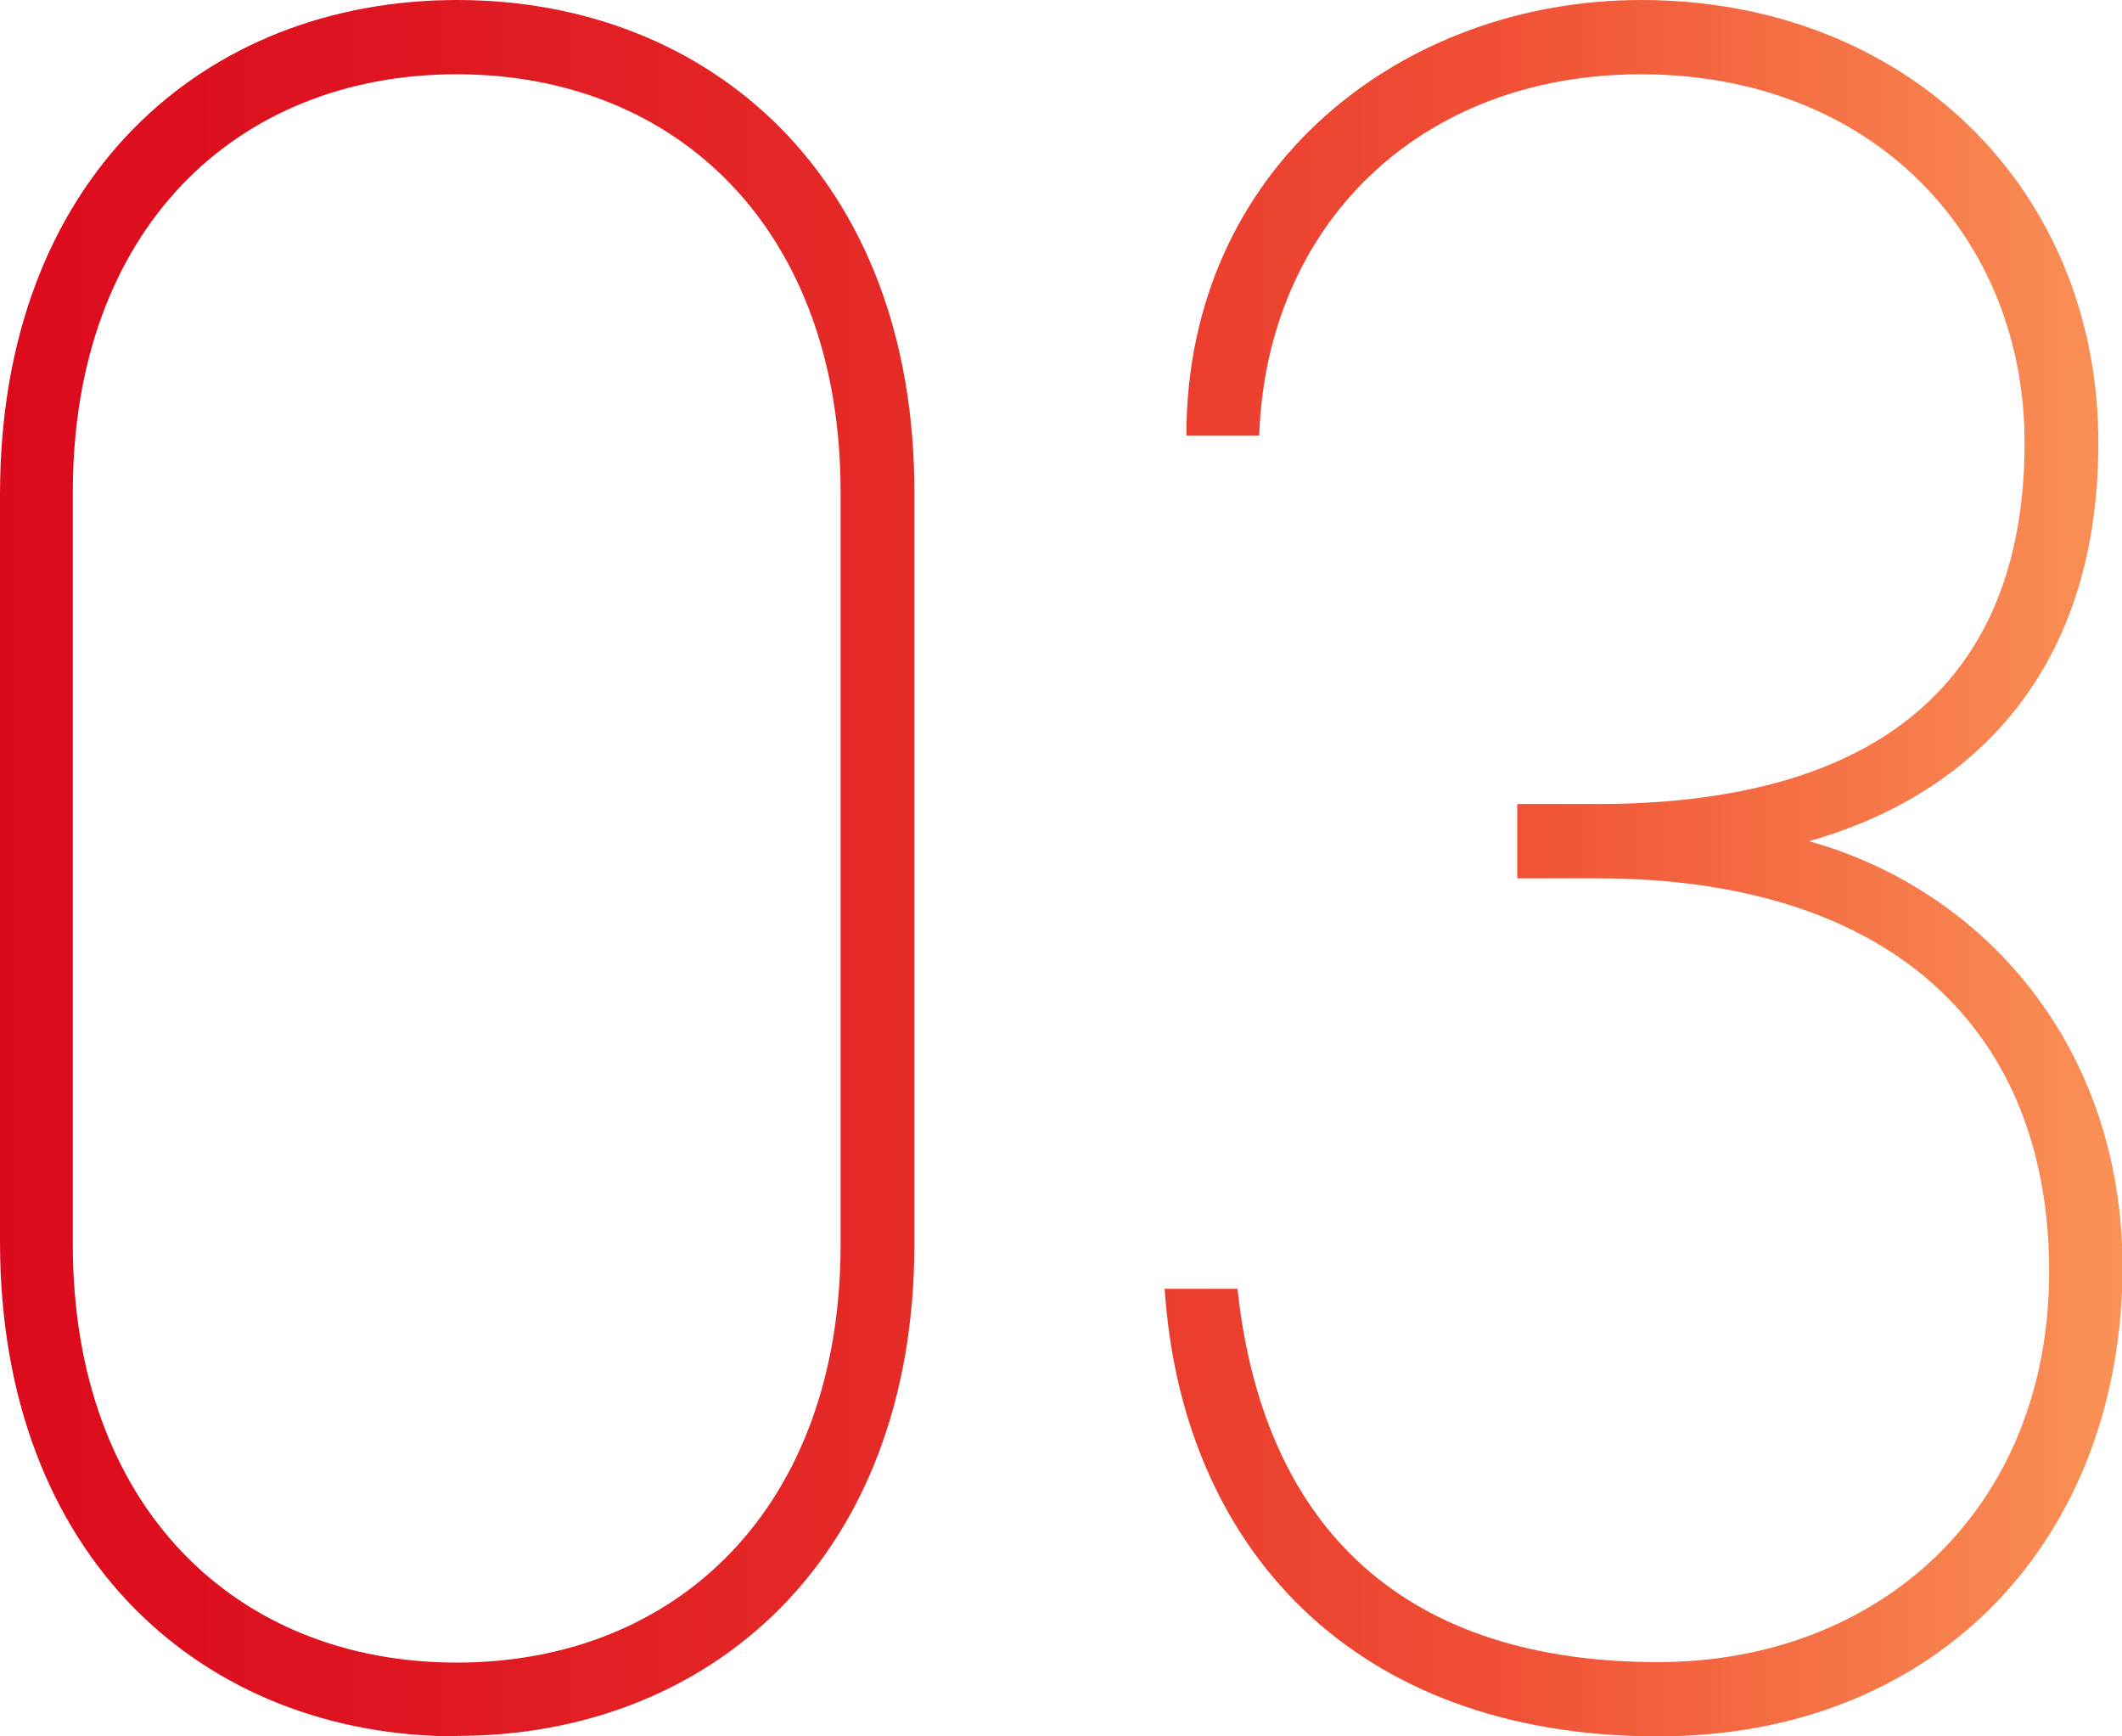 <?xml version="1.0" encoding="UTF-8"?>
<svg id="b" data-name="レイヤー 2" xmlns="http://www.w3.org/2000/svg" width="44" height="36" xmlns:xlink="http://www.w3.org/1999/xlink" viewBox="0 0 44 36">
  <defs>
    <style>
      .e {
        fill: url(#d);
      }
    </style>
    <linearGradient id="d" data-name="名称未設定グラデーション 13" x1="0" y1="18" x2="44" y2="18" gradientUnits="userSpaceOnUse">
      <stop offset="0" stop-color="#dc0a1d"/>
      <stop offset=".16" stop-color="#de1320"/>
      <stop offset=".42" stop-color="#e52c28"/>
      <stop offset=".71" stop-color="#f05035"/>
      <stop offset="1" stop-color="#fa9256"/>
    </linearGradient>
  </defs>
  <g id="c" data-name="レイヤー 1">
    <g>
      <path class="e" d="m9.48,36c-5.24,0-9.48-3.69-9.48-10.26v-15.49C0,3.69,4.23,0,9.48,0s9.48,3.69,9.48,10.2v15.59c0,6.51-4.23,10.2-9.48,10.2ZM1.51,25.8c0,5.44,3.38,8.67,7.96,8.67s7.96-3.23,7.96-8.67v-15.59c0-5.44-3.38-8.67-7.96-8.67S1.51,4.77,1.51,10.2v15.59Z"/>
      <path class="e" d="m31.45,16.67h1.66c6.2,0,8.87-2.87,8.87-7.49,0-4.26-3.13-7.64-7.96-7.64-4.59,0-7.76,3.13-7.91,7.49h-1.51c0-5.59,4.49-9.03,9.43-9.03,5.49,0,9.48,3.9,9.48,9.18,0,4.97-2.87,7.38-6,8.26,3.68,1.03,6.5,4.31,6.5,8.82,0,5.59-3.78,9.74-9.63,9.74-6.35,0-9.88-3.95-10.23-9.28h1.51c.5,4.67,3.17,7.74,8.72,7.74,4.59,0,8.11-3.18,8.11-8.1s-3.18-8.15-9.37-8.15h-1.66v-1.54Z"/>
    </g>
  </g>
</svg>